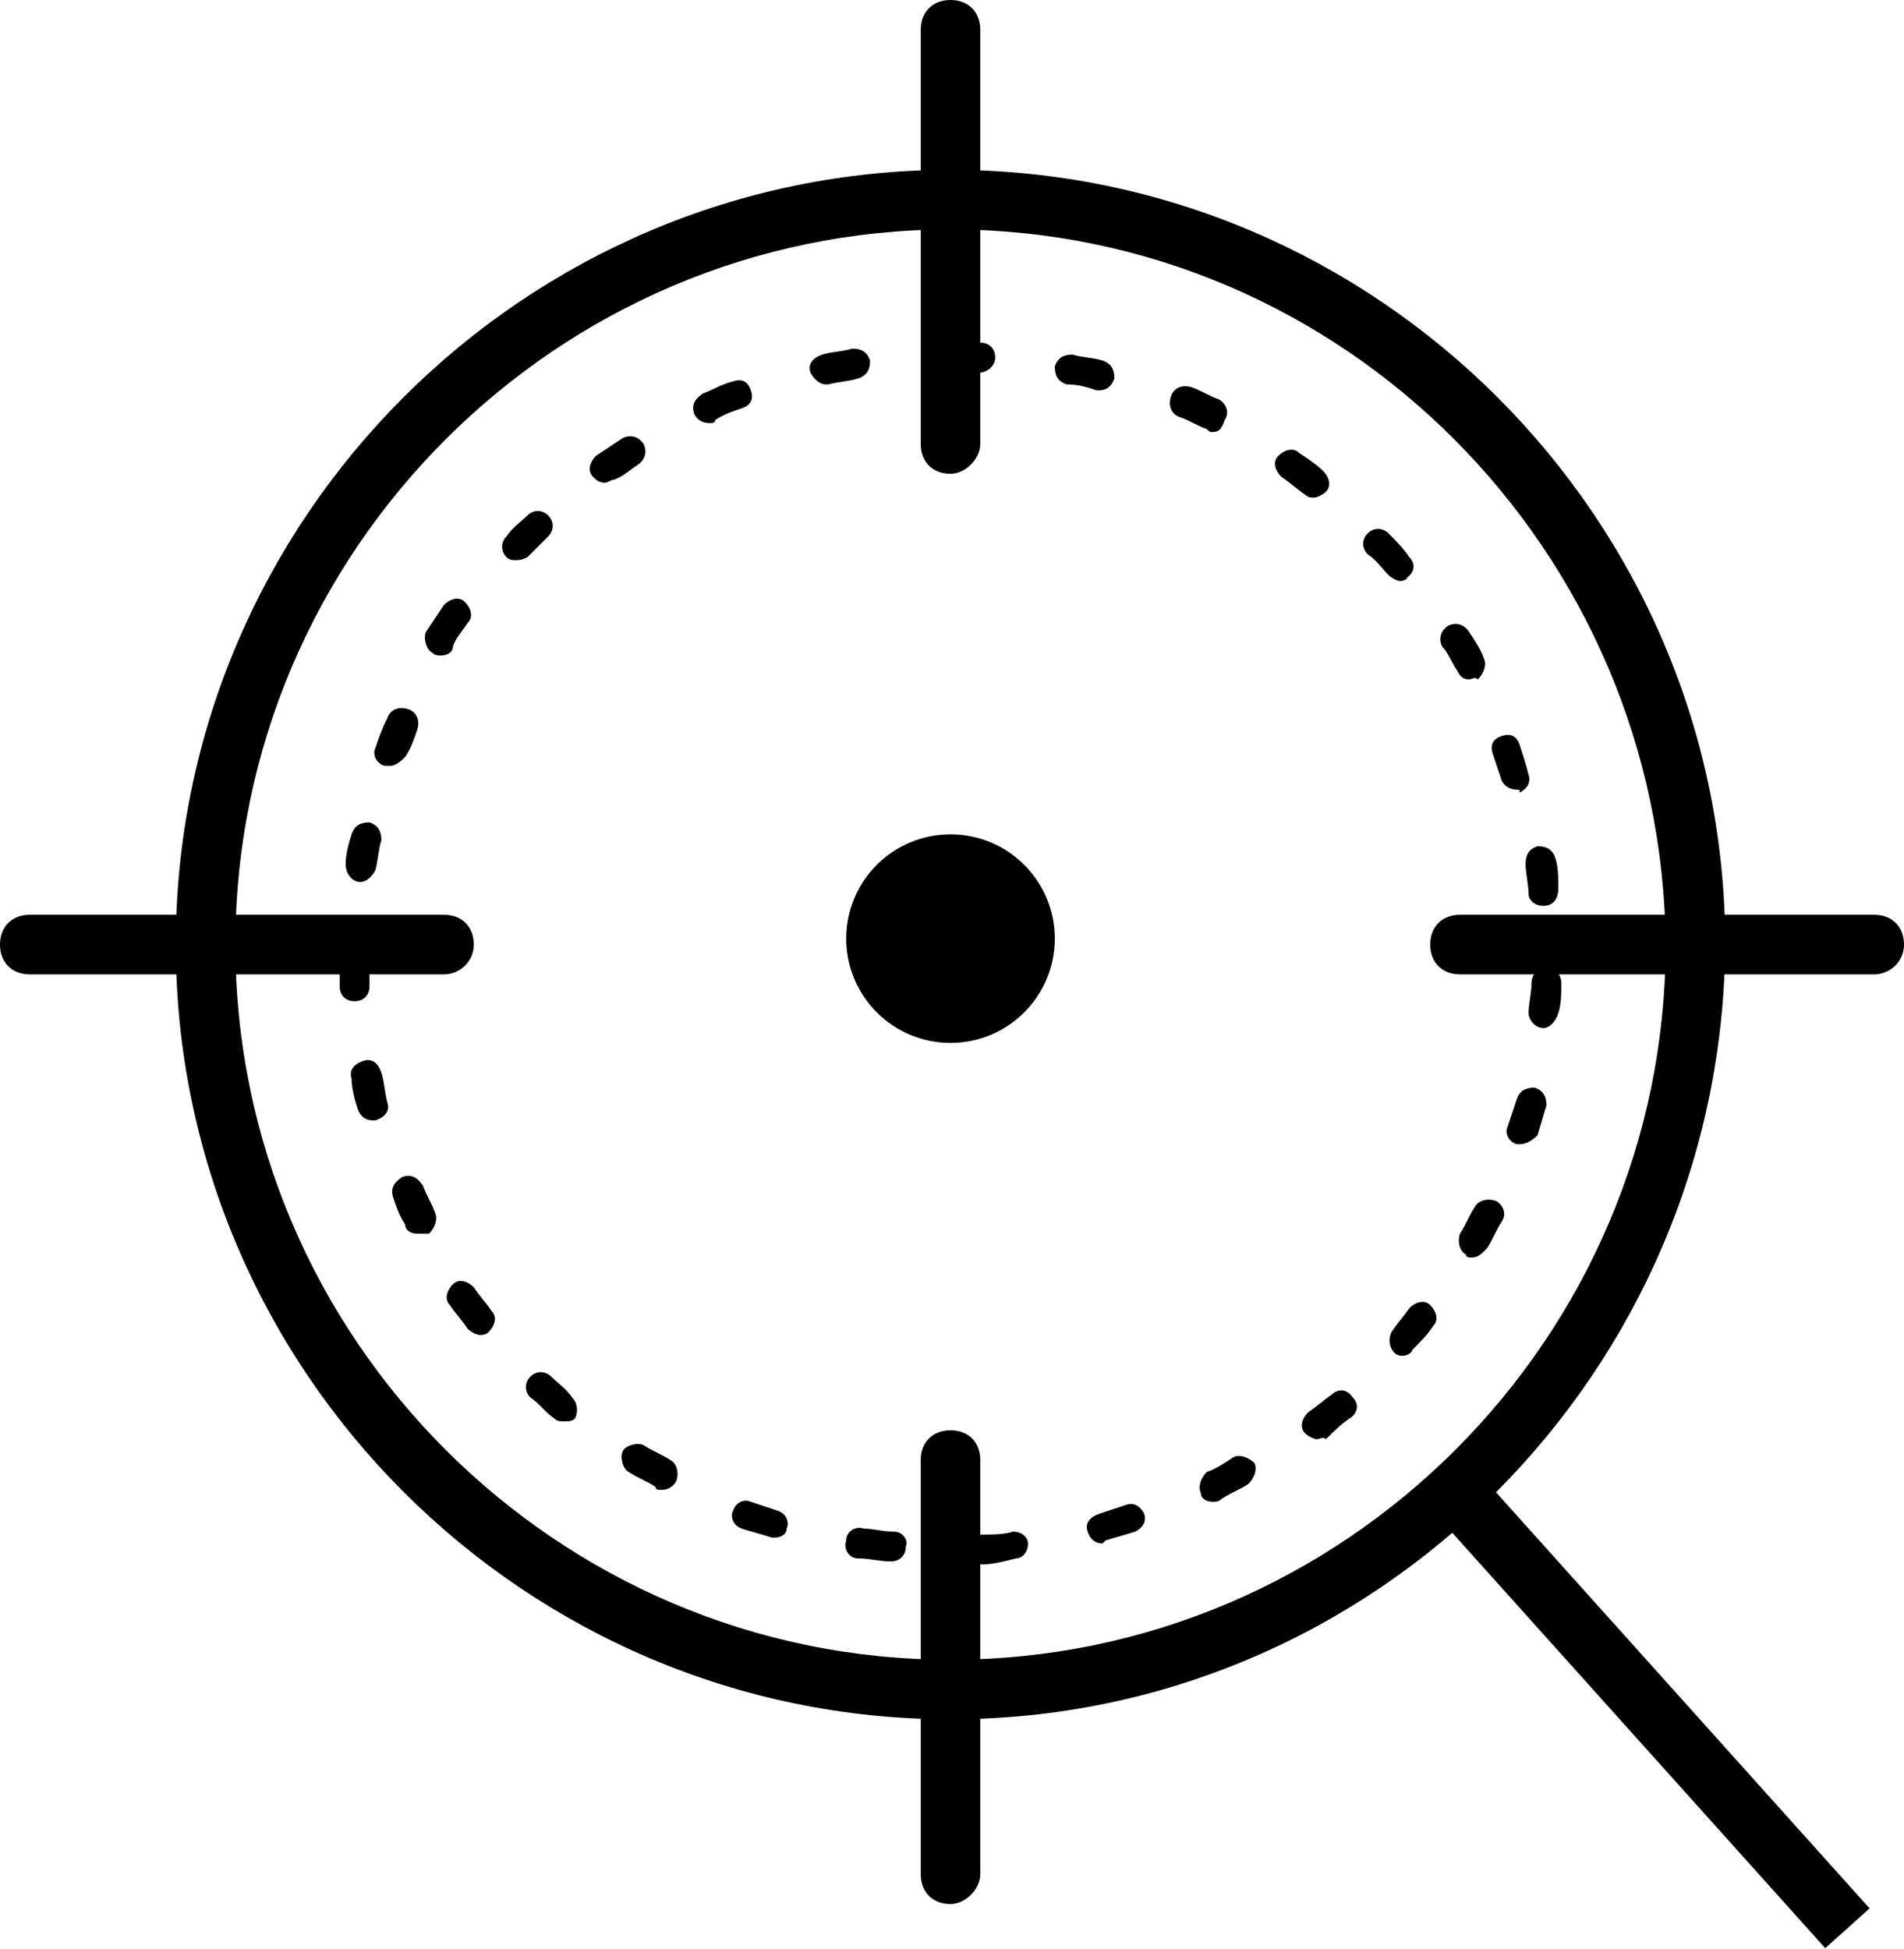 <?xml version="1.0" encoding="utf-8"?>
<!-- Generator: Adobe Illustrator 23.0.0, SVG Export Plug-In . SVG Version: 6.00 Build 0)  -->
<svg version="1.1" id="Layer_1" xmlns="http://www.w3.org/2000/svg" xmlns:xlink="http://www.w3.org/1999/xlink" x="0px" y="0px"
	 viewBox="0 0 63.9 65.4" style="enable-background:new 0 0 63.9 65.4;" xml:space="preserve">
<title>Discover-and-hunt</title>
<g>
	<g id="Layer_4">
		<g>
			<rect x="54.4" y="47.5" transform="matrix(0.744 -0.668 0.668 0.744 -24.173 51.649)" width="2" height="19.8"/>
		</g>
		<g>
			<path d="M31.9,15.9c-0.6,0-1-0.4-1-1V1c0-0.6,0.4-1,1-1s1,0.4,1,1v13.9C32.9,15.4,32.4,15.9,31.9,15.9z"/>
		</g>
		<g>
			<path d="M31.9,63.9c-0.6,0-1-0.4-1-1V49c0-0.6,0.4-1,1-1s1,0.4,1,1v13.9C32.9,63.4,32.4,63.9,31.9,63.9z"/>
		</g>
		<g>
			<path d="M62.9,32.7H49c-0.6,0-1-0.4-1-1s0.4-1,1-1h13.9c0.6,0,1,0.4,1,1S63.4,32.7,62.9,32.7z"/>
		</g>
		<g>
			<path d="M14.9,32.7H1c-0.6,0-1-0.4-1-1s0.4-1,1-1h13.9c0.6,0,1,0.4,1,1S15.4,32.7,14.9,32.7z"/>
		</g>
		<g>
			<path d="M31.9,57.7c-14.3,0-26-11.7-26-26c0-14.3,11.7-26,26-26s26,11.7,26,26C57.8,46,46.2,57.7,31.9,57.7z M31.9,7.7
				c-13.2,0-24,10.8-24,24c0,13.2,10.8,24,24,24s24-10.8,24-24C55.8,18.5,45.1,7.7,31.9,7.7z"/>
		</g>
		<g>
			<path d="M33,52.5c-0.3,0-0.5-0.2-0.5-0.5c0-0.3,0.2-0.5,0.5-0.5c0.3,0,0.7,0,1-0.1c0.3,0,0.5,0.2,0.5,0.4c0,0.3-0.2,0.5-0.4,0.5
				C33.7,52.4,33.3,52.5,33,52.5C33,52.5,33,52.5,33,52.5z M29.9,52.4C29.9,52.4,29.9,52.4,29.9,52.4c-0.4,0-0.7-0.1-1.1-0.1
				c-0.3,0-0.5-0.3-0.4-0.6c0-0.3,0.3-0.5,0.6-0.4c0.3,0,0.6,0.1,1,0.1c0.3,0,0.5,0.3,0.4,0.5C30.4,52.2,30.2,52.4,29.9,52.4z
				 M37,51.8c-0.2,0-0.4-0.1-0.5-0.4c-0.1-0.3,0.1-0.5,0.4-0.6c0.3-0.1,0.6-0.2,0.9-0.3c0.3-0.1,0.5,0.1,0.6,0.3
				c0.1,0.3-0.1,0.5-0.3,0.6c-0.3,0.1-0.7,0.2-1,0.3C37,51.8,37,51.8,37,51.8z M26,51.6c0,0-0.1,0-0.1,0c-0.3-0.1-0.7-0.2-1-0.3
				c-0.3-0.1-0.4-0.4-0.3-0.6c0.1-0.3,0.4-0.4,0.6-0.3c0.3,0.1,0.6,0.2,0.9,0.3c0.3,0.1,0.4,0.4,0.3,0.6
				C26.4,51.5,26.2,51.6,26,51.6z M40.7,50.4c-0.2,0-0.4-0.1-0.4-0.3c-0.1-0.2,0-0.5,0.2-0.7c0.3-0.1,0.6-0.3,0.9-0.5
				c0.2-0.1,0.5,0,0.7,0.2c0.1,0.2,0,0.5-0.2,0.7c-0.3,0.2-0.6,0.3-0.9,0.5C40.9,50.4,40.8,50.4,40.7,50.4z M22.2,50
				c-0.1,0-0.2,0-0.2-0.1c-0.3-0.2-0.6-0.3-0.9-0.5c-0.2-0.1-0.3-0.5-0.2-0.7s0.5-0.3,0.7-0.2c0.3,0.2,0.6,0.3,0.9,0.5
				c0.2,0.1,0.3,0.4,0.2,0.7C22.6,49.9,22.4,50,22.2,50z M44.2,48.3c-0.1,0-0.3-0.1-0.4-0.2c-0.2-0.2-0.1-0.5,0.1-0.7
				c0.3-0.2,0.5-0.4,0.8-0.6c0.2-0.2,0.5-0.2,0.7,0.1c0.2,0.2,0.2,0.5-0.1,0.7c-0.3,0.2-0.5,0.4-0.8,0.7
				C44.4,48.2,44.3,48.3,44.2,48.3z M18.9,47.7c-0.1,0-0.2,0-0.3-0.1c-0.3-0.2-0.5-0.5-0.8-0.7c-0.2-0.2-0.2-0.5,0-0.7
				c0.2-0.2,0.5-0.2,0.7,0c0.2,0.2,0.5,0.4,0.7,0.7c0.2,0.2,0.2,0.5,0.1,0.7C19.2,47.7,19.1,47.7,18.9,47.7z M47.1,45.5
				c-0.1,0-0.2,0-0.3-0.1c-0.2-0.2-0.2-0.5-0.1-0.7c0.2-0.3,0.4-0.5,0.6-0.8c0.2-0.2,0.5-0.3,0.7-0.1c0.2,0.2,0.3,0.5,0.1,0.7
				c-0.2,0.3-0.4,0.5-0.7,0.8C47.4,45.4,47.2,45.5,47.1,45.5z M16.1,44.8c-0.1,0-0.3-0.1-0.4-0.2c-0.2-0.3-0.4-0.5-0.6-0.8
				c-0.2-0.2-0.1-0.5,0.1-0.7c0.2-0.2,0.5-0.1,0.7,0.1c0.2,0.3,0.4,0.5,0.6,0.8c0.2,0.2,0.1,0.5-0.1,0.7
				C16.3,44.8,16.2,44.8,16.1,44.8z M49.4,42.2c-0.1,0-0.2,0-0.2-0.1c-0.2-0.1-0.3-0.4-0.2-0.7c0.2-0.3,0.3-0.6,0.5-0.9
				c0.1-0.2,0.4-0.3,0.7-0.2c0.2,0.1,0.4,0.4,0.2,0.7c-0.2,0.3-0.3,0.6-0.5,0.9C49.7,42.1,49.6,42.2,49.4,42.2z M14,41.4
				c-0.2,0-0.4-0.1-0.4-0.3c-0.2-0.3-0.3-0.6-0.4-0.9c-0.1-0.3,0-0.5,0.3-0.7c0.3-0.1,0.5,0,0.7,0.3c0.1,0.3,0.3,0.6,0.4,0.9
				c0.1,0.2,0,0.5-0.2,0.7C14.1,41.4,14,41.4,14,41.4z M51,38.4c0,0-0.1,0-0.1,0c-0.3-0.1-0.4-0.4-0.3-0.6c0.1-0.3,0.2-0.6,0.3-0.9
				c0.1-0.3,0.3-0.4,0.6-0.4c0.3,0.1,0.4,0.3,0.4,0.6c-0.1,0.3-0.2,0.7-0.3,1C51.4,38.3,51.2,38.4,51,38.4z M12.5,37.6
				c-0.2,0-0.4-0.1-0.5-0.4c-0.1-0.3-0.2-0.7-0.2-1c-0.1-0.3,0.1-0.5,0.4-0.6c0.3-0.1,0.5,0.1,0.6,0.4c0.1,0.3,0.1,0.6,0.2,1
				c0.1,0.3-0.1,0.5-0.4,0.6C12.6,37.6,12.6,37.6,12.5,37.6z M51.8,34.5C51.8,34.5,51.7,34.5,51.8,34.5c-0.3,0-0.5-0.3-0.5-0.5
				c0-0.3,0.1-0.7,0.1-1c0-0.3,0.2-0.5,0.5-0.5c0.3,0,0.5,0.2,0.5,0.5c0,0.3,0,0.7-0.1,1C52.2,34.3,52,34.5,51.8,34.5z M11.9,33.6
				c-0.3,0-0.5-0.2-0.5-0.5c0-0.3,0-0.7,0-1c0-0.3,0.2-0.5,0.5-0.5c0.3,0,0.5,0.2,0.5,0.5c0,0.3,0,0.7,0,1
				C12.4,33.4,12.2,33.6,11.9,33.6C11.9,33.6,11.9,33.6,11.9,33.6z M51.8,30.4c-0.3,0-0.5-0.2-0.5-0.4c0-0.3-0.1-0.7-0.1-1
				c0-0.3,0.1-0.5,0.4-0.6c0.3,0,0.5,0.1,0.6,0.4c0.1,0.3,0.1,0.7,0.1,1C52.3,30.2,52.1,30.4,51.8,30.4
				C51.8,30.4,51.8,30.4,51.8,30.4z M12.1,29.6C12.1,29.6,12,29.6,12.1,29.6c-0.3,0-0.5-0.3-0.5-0.6c0-0.3,0.1-0.7,0.2-1
				c0.1-0.3,0.3-0.4,0.6-0.4c0.3,0.1,0.4,0.3,0.4,0.6c-0.1,0.3-0.1,0.6-0.2,1C12.5,29.4,12.3,29.6,12.1,29.6z M50.9,26.5
				c-0.2,0-0.4-0.1-0.5-0.3c-0.1-0.3-0.2-0.6-0.3-0.9c-0.1-0.3,0-0.5,0.3-0.6c0.3-0.1,0.5,0,0.6,0.3c0.1,0.3,0.2,0.6,0.3,1
				c0.1,0.3-0.1,0.5-0.3,0.6C51,26.5,51,26.5,50.9,26.5z M13.1,25.7c-0.1,0-0.1,0-0.2,0c-0.3-0.1-0.4-0.4-0.3-0.6
				c0.1-0.3,0.2-0.6,0.4-1c0.1-0.3,0.4-0.4,0.7-0.3c0.3,0.1,0.4,0.4,0.3,0.7c-0.1,0.3-0.2,0.6-0.4,0.9
				C13.5,25.5,13.3,25.7,13.1,25.7z M49.3,22.8c-0.2,0-0.3-0.1-0.4-0.3c-0.2-0.3-0.3-0.6-0.5-0.8c-0.1-0.2-0.1-0.5,0.2-0.7
				c0.2-0.1,0.5-0.1,0.7,0.2c0.2,0.3,0.4,0.6,0.5,0.9c0.1,0.2,0,0.5-0.2,0.7C49.5,22.7,49.4,22.8,49.3,22.8z M14.8,22
				c-0.1,0-0.2,0-0.3-0.1c-0.2-0.1-0.3-0.5-0.2-0.7c0.2-0.3,0.4-0.6,0.6-0.9c0.2-0.2,0.5-0.3,0.7-0.1c0.2,0.2,0.3,0.5,0.1,0.7
				c-0.2,0.3-0.4,0.5-0.5,0.8C15.2,21.9,15,22,14.8,22z M47,19.5c-0.1,0-0.3-0.1-0.4-0.2c-0.2-0.2-0.4-0.5-0.7-0.7
				c-0.2-0.2-0.2-0.5,0-0.7c0.2-0.2,0.5-0.2,0.7,0c0.2,0.2,0.5,0.5,0.7,0.8c0.2,0.2,0.2,0.5-0.1,0.7C47.3,19.4,47.1,19.5,47,19.5z
				 M17.3,18.8c-0.1,0-0.2,0-0.3-0.1c-0.2-0.2-0.2-0.5,0-0.7c0.2-0.3,0.5-0.5,0.7-0.7c0.2-0.2,0.5-0.2,0.7,0c0.2,0.2,0.2,0.5,0,0.7
				c-0.2,0.2-0.5,0.5-0.7,0.7C17.5,18.8,17.4,18.8,17.3,18.8z M44.1,16.7c-0.1,0-0.2,0-0.3-0.1c-0.3-0.2-0.5-0.4-0.8-0.6
				c-0.2-0.2-0.3-0.5-0.1-0.7c0.2-0.2,0.5-0.3,0.7-0.1c0.3,0.2,0.6,0.4,0.8,0.6c0.2,0.2,0.3,0.5,0.1,0.7
				C44.4,16.6,44.2,16.7,44.1,16.7z M20.3,16.2c-0.2,0-0.3-0.1-0.4-0.2c-0.2-0.2-0.1-0.5,0.1-0.7c0.3-0.2,0.6-0.4,0.9-0.6
				c0.2-0.1,0.5-0.1,0.7,0.2c0.1,0.2,0.1,0.5-0.2,0.7c-0.3,0.2-0.5,0.4-0.8,0.5C20.5,16.1,20.4,16.2,20.3,16.2z M40.7,14.5
				c-0.1,0-0.1,0-0.2-0.1c-0.3-0.1-0.6-0.3-0.9-0.4c-0.3-0.1-0.4-0.4-0.3-0.7c0.1-0.3,0.4-0.4,0.7-0.3c0.3,0.1,0.6,0.3,0.9,0.4
				c0.2,0.1,0.4,0.4,0.2,0.7C41,14.4,40.9,14.5,40.7,14.5z M23.8,14.2c-0.2,0-0.4-0.1-0.5-0.3c-0.1-0.3,0-0.5,0.3-0.7
				c0.3-0.1,0.6-0.3,1-0.4c0.3-0.1,0.5,0,0.6,0.3c0.1,0.3,0,0.5-0.3,0.6c-0.3,0.1-0.6,0.2-0.9,0.4C24,14.2,23.9,14.2,23.8,14.2z
				 M36.9,13.1c0,0-0.1,0-0.1,0c-0.3-0.1-0.6-0.2-1-0.2c-0.3-0.1-0.4-0.3-0.4-0.6c0.1-0.3,0.3-0.4,0.6-0.4c0.3,0.1,0.7,0.1,1,0.2
				c0.3,0.1,0.4,0.3,0.4,0.6C37.3,13,37.1,13.1,36.9,13.1z M27.7,12.9c-0.2,0-0.4-0.2-0.5-0.4c-0.1-0.3,0.1-0.5,0.4-0.6
				c0.3-0.1,0.7-0.1,1-0.2c0.3,0,0.5,0.1,0.6,0.4c0,0.3-0.1,0.5-0.4,0.6c-0.3,0.1-0.6,0.1-1,0.2C27.8,12.9,27.7,12.9,27.7,12.9z
				 M32.9,12.5C32.9,12.5,32.9,12.5,32.9,12.5c-0.4,0-0.7,0-1,0c-0.3,0-0.6-0.2-0.6-0.5c0-0.3,0.1-0.5,0.4-0.5c0,0,0.1,0,0.1,0
				c0.4,0,0.8,0,1.1,0c0.3,0,0.5,0.2,0.5,0.5C33.4,12.3,33.1,12.5,32.9,12.5z"/>
		</g>
		<g>
			<circle cx="31.9" cy="31.5" r="3.5"/>
		</g>
	</g>
</g>
</svg>
